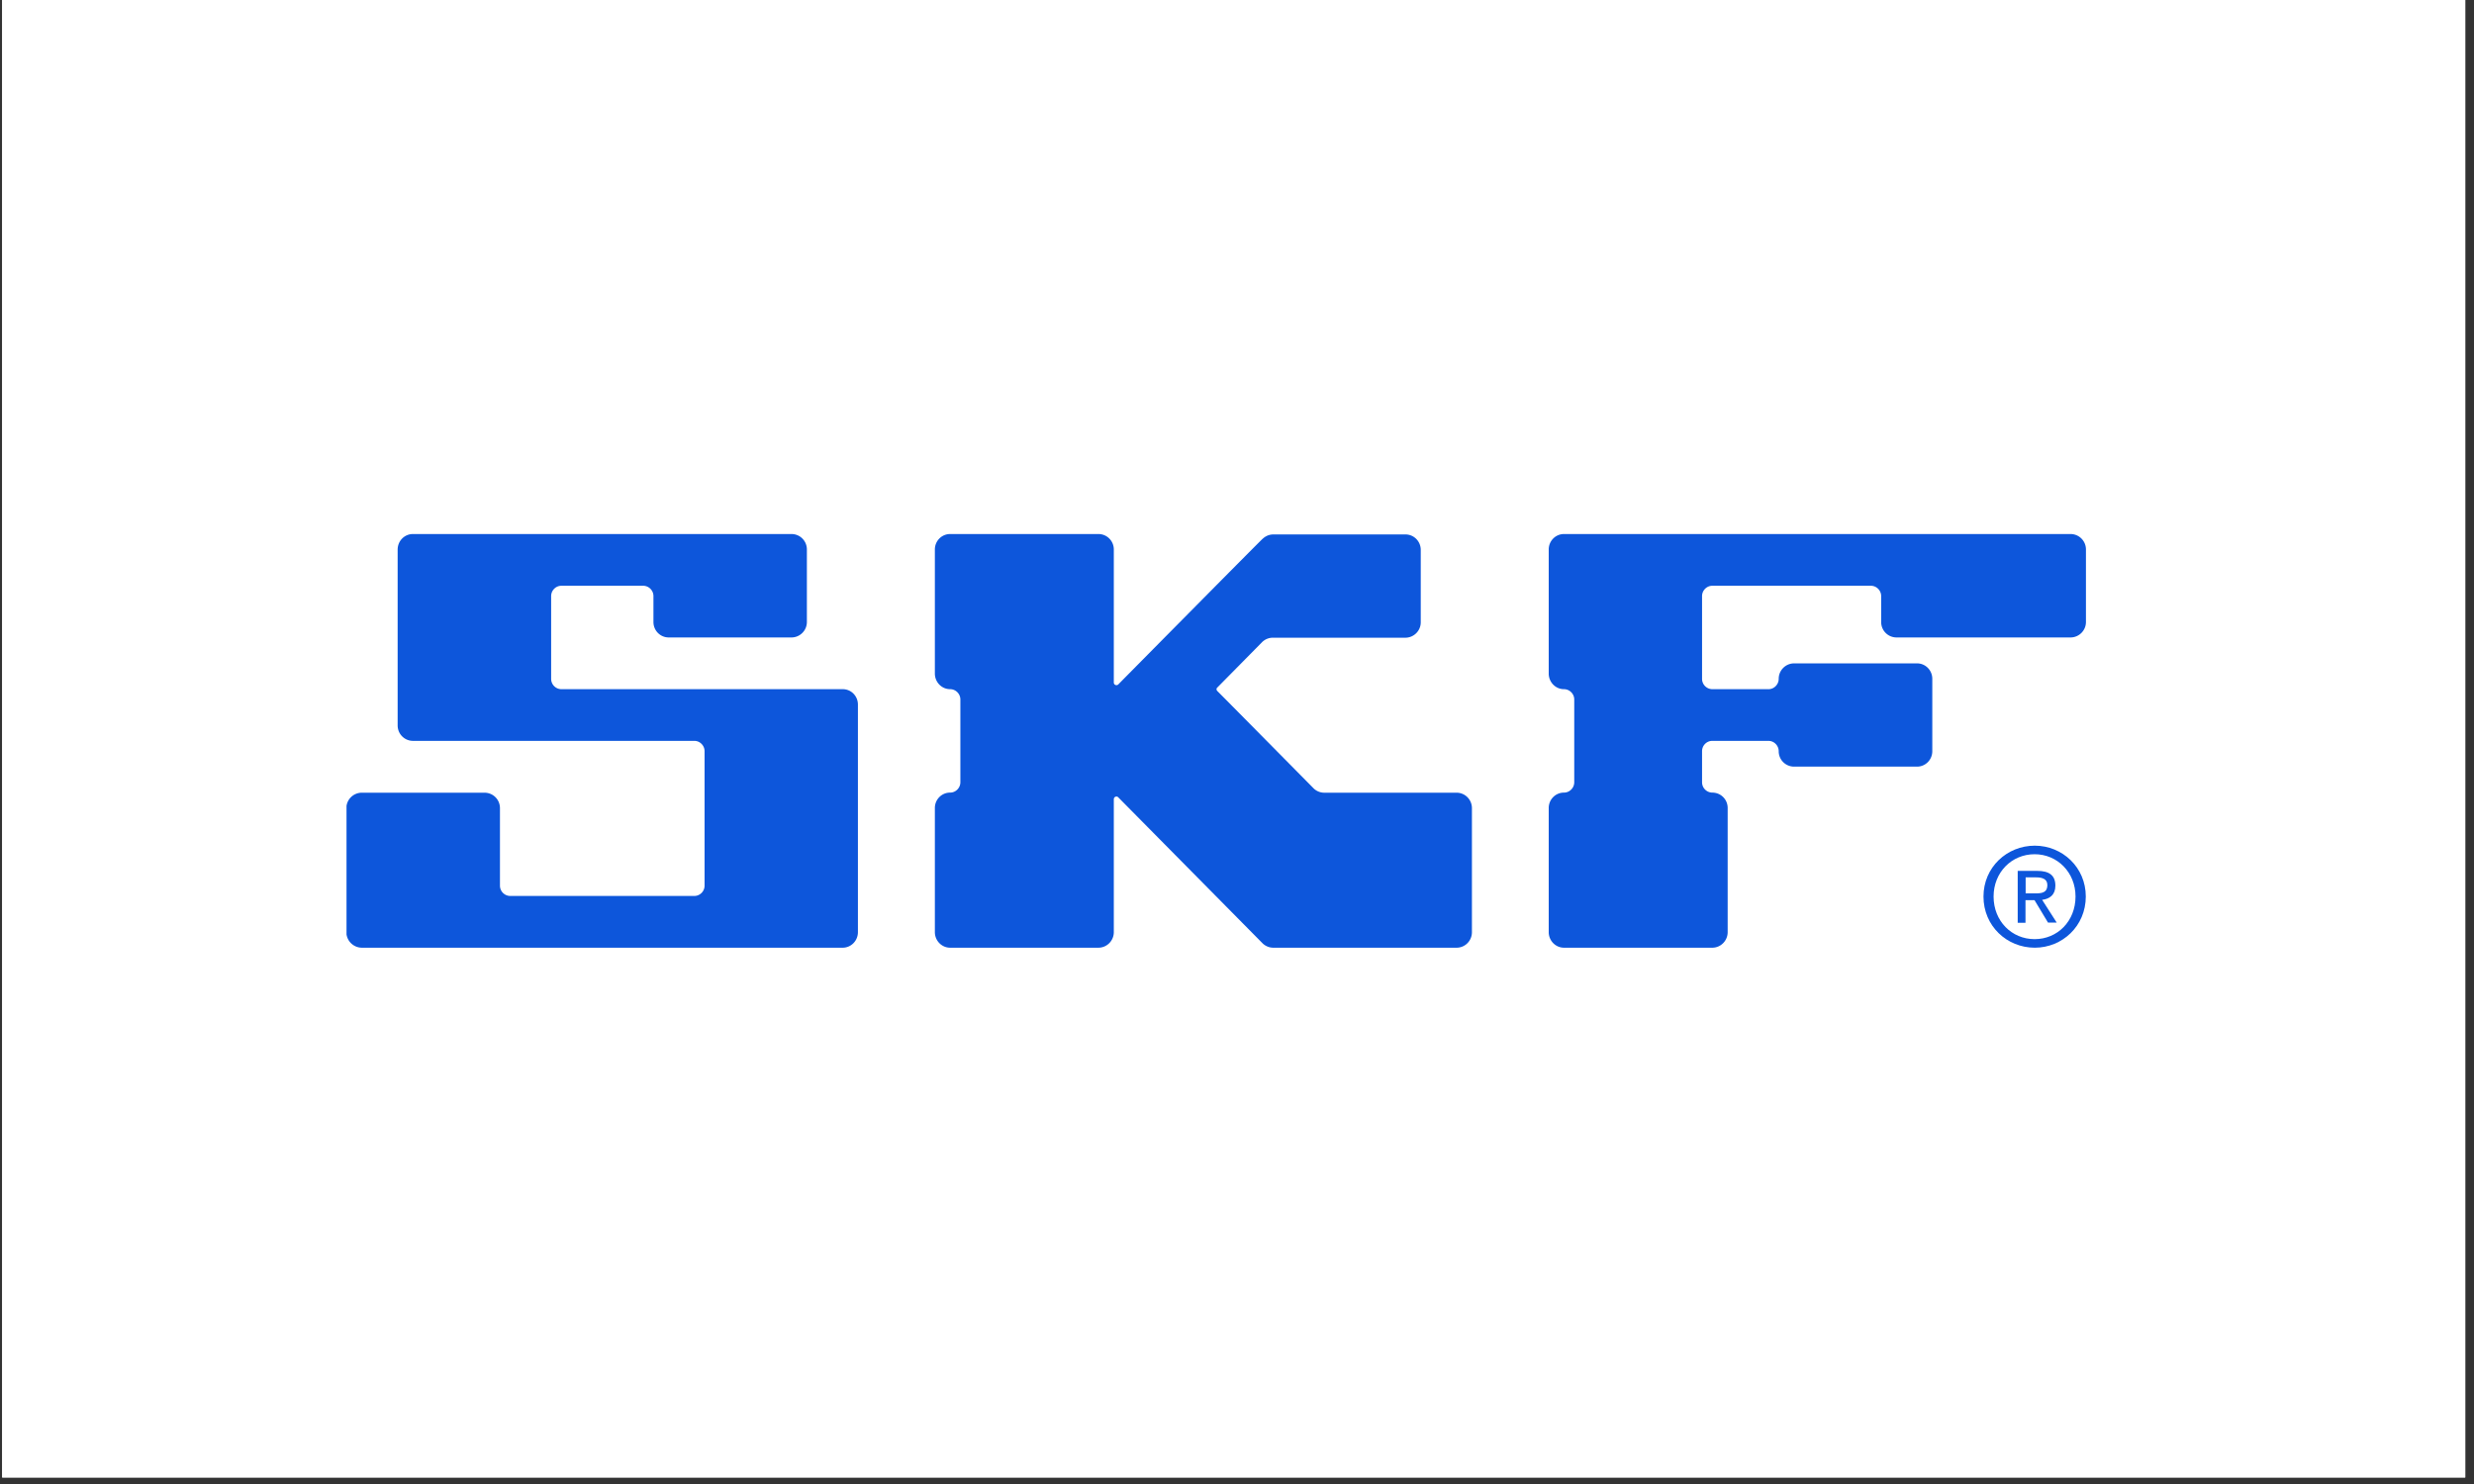 <svg xmlns="http://www.w3.org/2000/svg" width="250" viewBox="0 0 187.5 112.5" height="150" version="1.0"><rect x="0" y="0" width="187.5" height="112.5" fill="#333333" stroke="none"/><defs><clipPath id="a"><path d="M.164 0h186.672v112.004H.164zm0 0"/></clipPath><clipPath id="b"><path d="M26.262 40.484H66v31.36H26.262zm0 0"/></clipPath><clipPath id="c"><path d="M70 40.484h42v31.36H70zm0 0"/></clipPath><clipPath id="d"><path d="M117 40.484h42v31.36h-42zm0 0"/></clipPath><clipPath id="e"><path d="M150 64h9v7.844h-9zm0 0"/></clipPath></defs><g clip-path="url(#a)" fill="#fff"><path d="M.164 0h186.672v112.004H.164zm0 0"/><path d="M.164 0h186.672v112.004H.164zm0 0"/></g><g clip-path="url(#b)"><path fill="#0d56db" d="M63.863 71.844c.64 0 1.157-.524 1.157-1.18v-17.25c0-.648-.516-1.18-1.168-1.168H42.543a.785.785 0 0 1-.773-.785v-6.273c0-.426.351-.782.773-.782h6.203c.426 0 .777.356.777.782v1.964c0 .649.516 1.172 1.157 1.172h9.304c.641 0 1.168-.523 1.168-1.172v-5.496c0-.648-.515-1.172-1.168-1.172H31.297c-.645 0-1.16.524-1.16 1.184v13.324c0 .649.515 1.172 1.168 1.172h21.32c.422 0 .773.356.773.785v10.192c0 .43-.351.78-.773.78H38.668a.783.783 0 0 1-.777-.78v-5.875c0-.649-.516-1.172-1.168-1.172h-9.305c-.64 0-1.168.523-1.168 1.172v9.406a1.182 1.182 0 0 0 1.18 1.172zm0 0"/></g><g clip-path="url(#c)"><path fill="#0d56db" d="M84.414 60.586c0-.106.082-.2.2-.2.05 0 .1.02.132.055l10.938 11.067c.062.062.351.336.816.336h13.895c.64 0 1.16-.524 1.16-1.172v-9.406c0-.649-.52-1.172-1.16-1.172h-10.028c-.445 0-.734-.25-.805-.324-.144-.145-7.257-7.348-7.3-7.38a.204.204 0 0 1-.063-.136c0-.05.02-.106.063-.137l3.39-3.437c.188-.188.477-.336.817-.336h10.039c.64 0 1.168-.52 1.168-1.168v-5.489c0-.648-.516-1.171-1.156-1.171H96.5c-.465 0-.742.273-.816.336-.063.03-10.907 11.007-10.938 11.039a.193.193 0 0 1-.133.05.198.198 0 0 1-.199-.199V41.656c0-.648-.516-1.172-1.168-1.172H72.008c-.64 0-1.156.524-1.156 1.172v9.407c0 .648.515 1.183 1.156 1.183.426 0 .777.356.777.781v6.274c0 .43-.351.785-.777.785-.64 0-1.156.52-1.156 1.168v9.41c0 .645.515 1.18 1.156 1.18h11.238c.64 0 1.168-.524 1.168-1.18zm0 0"/></g><g clip-path="url(#d)"><path fill="#0d56db" d="M129.77 71.844c.64 0 1.167-.524 1.167-1.18v-9.41c0-.649-.515-1.168-1.167-1.168a.785.785 0 0 1-.774-.785v-2.352c0-.441.352-.785.774-.785h4.261c.422 0 .774.356.774.785 0 .649.52 1.168 1.168 1.168h9.316c.64 0 1.156-.52 1.156-1.168v-5.488c0-.648-.515-1.172-1.156-1.172h-9.316c-.641 0-1.168.523-1.168 1.172 0 .43-.352.785-.774.785h-4.261a.785.785 0 0 1-.774-.785v-6.273c0-.426.352-.782.774-.782h12.023c.426 0 .777.356.777.782v1.964c0 .649.516 1.172 1.168 1.172h13.184c.64 0 1.168-.523 1.168-1.172v-5.496c0-.648-.52-1.172-1.168-1.172h-38.39c-.641 0-1.157.524-1.157 1.172v9.407c0 .648.516 1.183 1.156 1.183.426 0 .778.356.778.781v6.274c0 .43-.352.785-.778.785-.64 0-1.156.52-1.156 1.168v9.41c0 .645.516 1.18 1.156 1.18zm0 0"/></g><g clip-path="url(#e)"><path fill="#0d56db" d="M151.09 67.965c0-1.828 1.363-3.207 3.11-3.207 1.726 0 3.1 1.379 3.1 3.207 0 1.863-1.363 3.23-3.1 3.23-1.735 0-3.11-1.367-3.11-3.23zm3.12 3.879c2.09 0 3.868-1.64 3.868-3.88 0-2.214-1.777-3.855-3.867-3.855-2.11 0-3.887 1.641-3.887 3.856 0 2.238 1.778 3.879 3.887 3.879zm-.69-3.606h.671l1.024 1.703h.66l-1.105-1.726c.57-.07 1.003-.375 1.003-1.074 0-.774-.457-1.121-1.375-1.121h-1.48v3.933h.59v-1.715zm0-.504v-1.222h.796c.41 0 .848.093.848.574 0 .61-.445.64-.941.64h-.703zm0 0"/></g></svg>